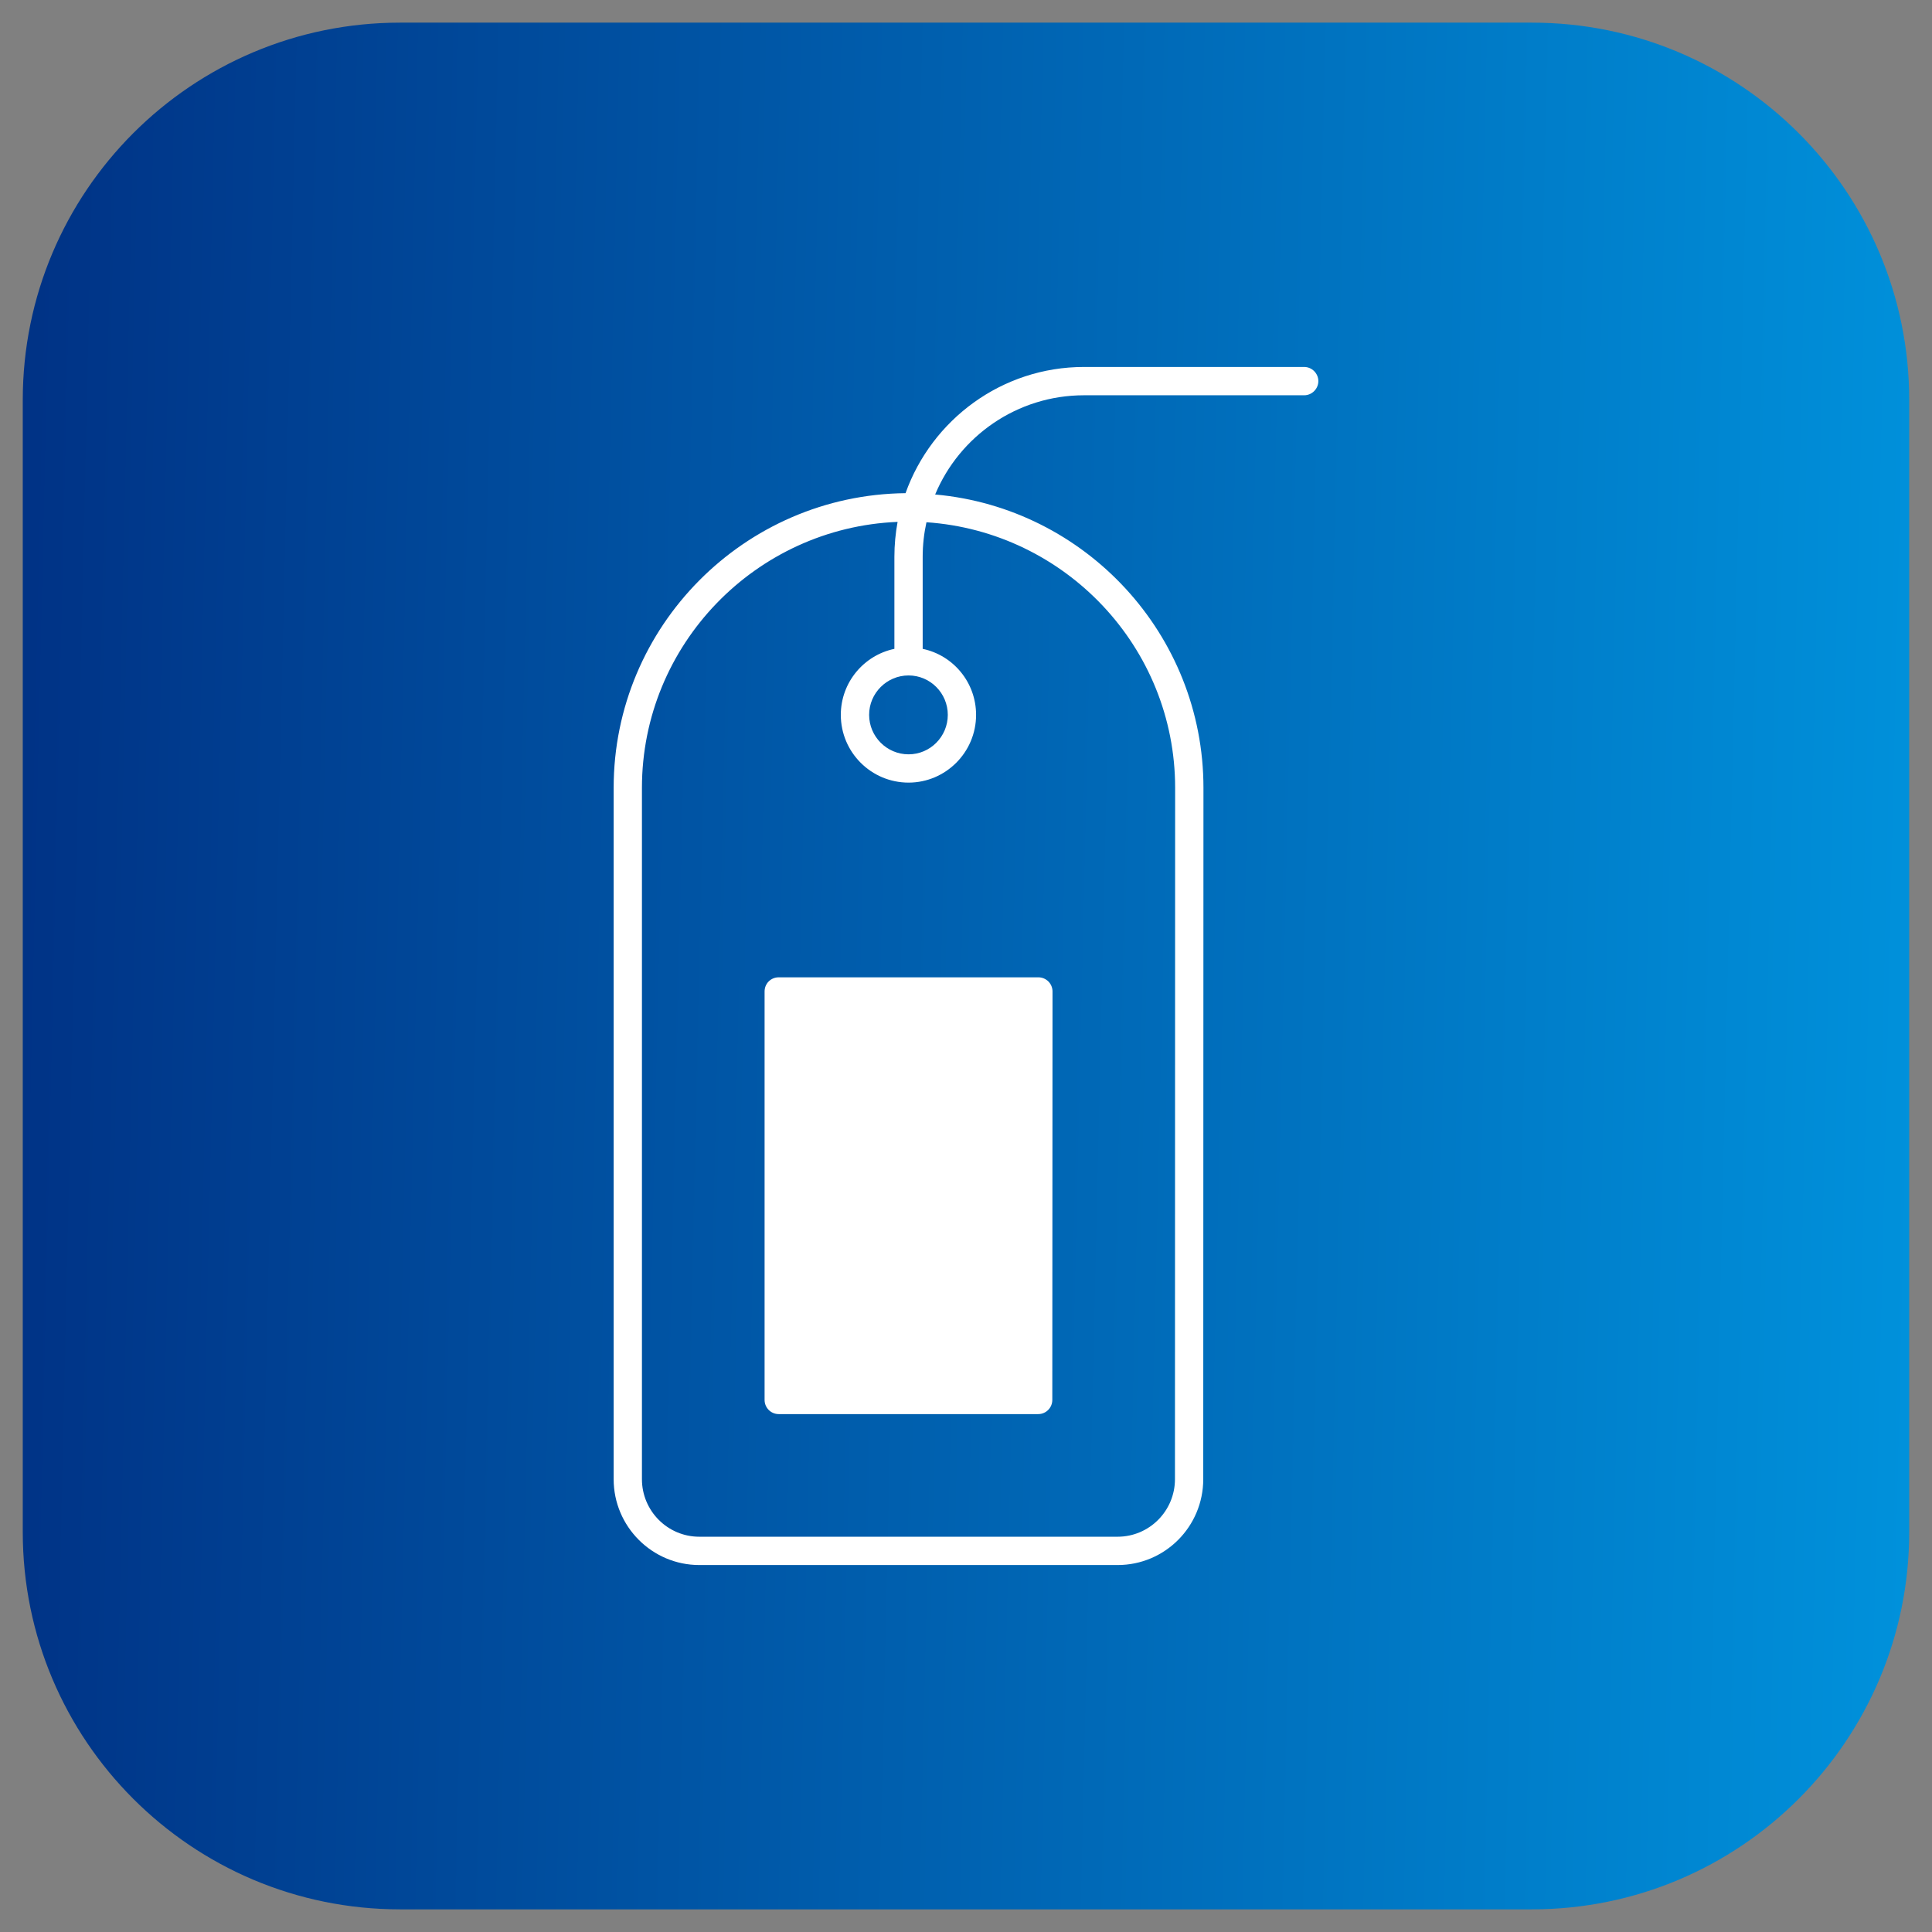 <?xml version="1.0" encoding="UTF-8"?> <svg xmlns="http://www.w3.org/2000/svg" width="64" height="64" viewBox="0 0 64 64" fill="none"><rect x="0" y="0" width="64" height="64" fill="#808080" stroke="none"/><g clip-path="url(#clip0_2303_1410)"><path d="M63.245 13.25V50.75C63.245 57.654 57.649 63.25 50.745 63.25H13.254C6.35 63.25 0.754 57.654 0.754 50.75V13.25C0.754 6.346 6.35 0.75 13.254 0.75H50.745C57.649 0.75 63.245 6.346 63.245 13.25Z" fill="url(#paint0_linear_2303_1410)"></path><path d="M43.203 12.156H35.909C33.184 12.156 30.865 13.906 29.997 16.337C24.653 16.394 20.328 20.75 20.328 26.1V49C20.328 50.569 21.603 51.844 23.166 51.844H37.022C38.591 51.844 39.859 50.569 39.859 49L39.866 26.1C39.866 21.012 35.953 16.825 30.978 16.381C31.784 14.45 33.691 13.094 35.909 13.094H43.203C43.459 13.094 43.672 12.881 43.672 12.625C43.672 12.369 43.459 12.156 43.203 12.156ZM30.097 22.375C30.816 22.375 31.397 22.962 31.397 23.681C31.397 24.4 30.816 24.988 30.097 24.988C29.378 24.988 28.791 24.4 28.791 23.681C28.79 22.962 29.378 22.375 30.097 22.375ZM38.928 26.1L38.922 49C38.922 50.05 38.072 50.906 37.022 50.906H23.165C22.115 50.906 21.265 50.05 21.265 49V26.1C21.265 21.356 25.034 17.481 29.734 17.288C29.665 17.663 29.628 18.05 29.628 18.444V21.494C28.615 21.706 27.853 22.606 27.853 23.681C27.853 24.919 28.859 25.925 30.097 25.925C31.328 25.925 32.334 24.919 32.334 23.681C32.334 22.606 31.578 21.706 30.565 21.494V18.444C30.565 18.05 30.609 17.669 30.69 17.3C35.278 17.613 38.928 21.431 38.928 26.1Z" fill="white"></path><path d="M34.866 32.844L34.859 46.375C34.859 46.631 34.653 46.844 34.391 46.844H25.797C25.534 46.844 25.328 46.631 25.328 46.375V32.844C25.328 32.581 25.534 32.375 25.797 32.375H34.397C34.653 32.375 34.866 32.581 34.866 32.844Z" fill="white"></path></g><defs><linearGradient id="paint0_linear_2303_1410" x1="-3.863" y1="0.75" x2="71.619" y2="2.482" gradientUnits="userSpaceOnUse"><stop stop-color="#002B7F"></stop><stop offset="1" stop-color="#009CE5"></stop></linearGradient><clipPath id="clip0_2303_1410"><rect width="64" height="64" fill="white"></rect></clipPath></defs></svg> 